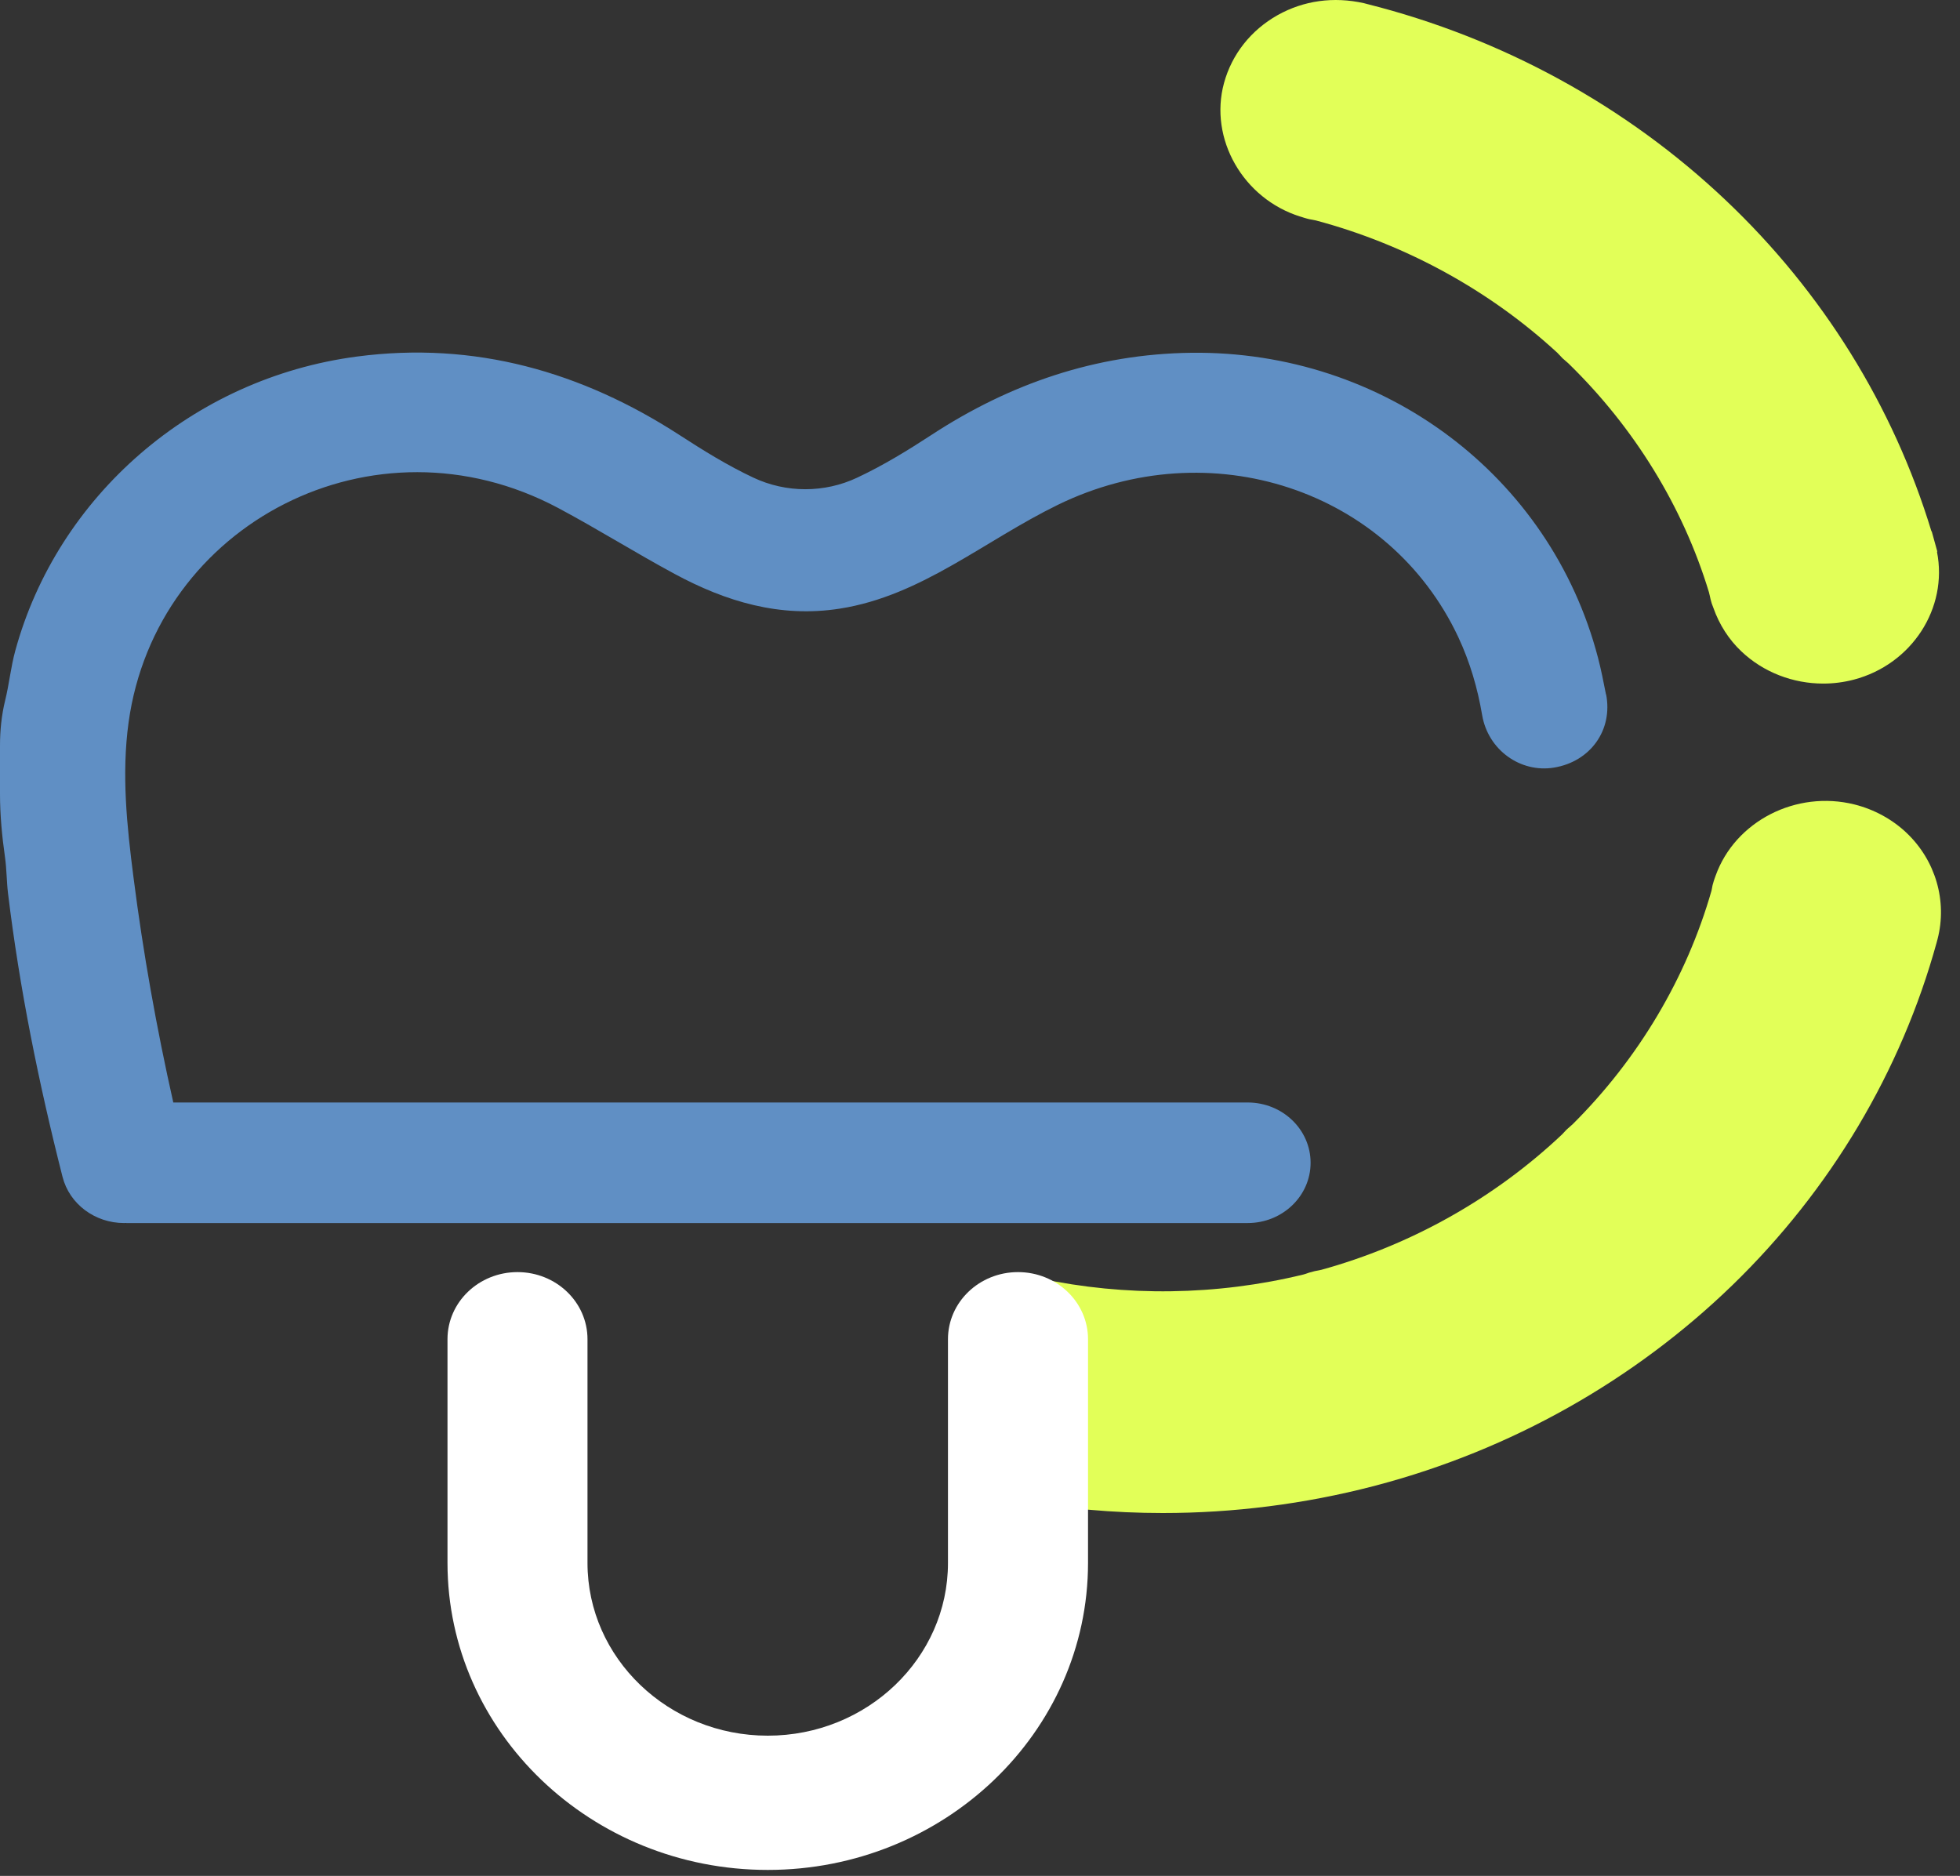 <svg width="70" height="67" viewBox="0 0 70 67" fill="none" xmlns="http://www.w3.org/2000/svg">
<rect x="0" y="0" width="70" height="67" fill="#333333" stroke="none"/>
<path d="M46.442 7.735L46.588 7.782C46.741 7.828 46.83 7.843 46.895 7.853L47.001 7.875C50.22 8.734 53.21 10.378 55.621 12.602L55.807 12.798C55.836 12.823 55.864 12.851 55.918 12.895L56.011 12.976C58.37 15.271 60.11 18.106 61.033 21.15L61.062 21.27C61.083 21.371 61.097 21.434 61.132 21.549L61.194 21.715C61.402 22.307 61.746 22.845 62.194 23.267C62.979 24.012 64.036 24.415 65.116 24.415C65.481 24.415 65.845 24.369 66.206 24.275C68.287 23.727 69.576 21.715 69.178 19.708L69.19 19.7L68.99 18.977H68.98C67.622 14.506 65.087 10.423 61.631 7.15C58.076 3.78 53.647 1.358 48.839 0.147L48.713 0.114C47.627 -0.129 46.56 0.019 45.63 0.54C44.676 1.078 43.996 1.937 43.715 2.964C43.172 4.955 44.394 7.097 46.442 7.737V7.735Z" fill="#E2FF58"/>
<path d="M68.092 29.747C67.579 29.261 66.933 28.909 66.233 28.733C64.149 28.212 61.969 29.33 61.272 31.277L61.237 31.374C61.215 31.439 61.192 31.505 61.163 31.617L61.126 31.809C60.234 34.928 58.511 37.82 56.169 40.151L55.945 40.35L55.792 40.514C53.377 42.796 50.393 44.471 47.194 45.352L46.951 45.401C46.801 45.437 46.691 45.472 46.628 45.498L46.547 45.522C43.456 46.275 40.196 46.316 37.117 45.658C37.183 48.299 36.777 50.934 36.263 53.572C38.001 53.882 39.763 54.04 41.527 54.04C44.058 54.04 46.586 53.72 49.045 53.082L49.158 53.052C53.956 51.786 58.352 49.313 61.874 45.899C65.378 42.498 67.9 38.264 69.168 33.656L69.198 33.543C69.551 32.184 69.128 30.73 68.092 29.748V29.747Z" fill="#E2FF58"/>
<path d="M57.356 24.8C57.27 24.36 57.183 23.919 57.07 23.486C55.372 16.995 49.424 12.519 42.547 12.6C39.142 12.642 36.063 13.704 33.263 15.536C32.41 16.093 31.542 16.624 30.612 17.061C29.442 17.612 28.075 17.61 26.905 17.059C25.98 16.624 25.118 16.089 24.267 15.537C20.778 13.278 16.955 12.179 12.745 12.735C6.871 13.509 2.055 17.722 0.546 23.24C0.385 23.828 0.328 24.439 0.181 25.029C0.054 25.553 0 26.092 0 26.629V28.354C0 29.112 0.072 29.869 0.179 30.62C0.239 31.044 0.235 31.479 0.286 31.904C0.701 35.325 1.385 38.697 2.234 42.035C2.481 43.005 3.392 43.683 4.433 43.683H4.437C4.462 43.683 4.484 43.679 4.509 43.679V43.683H44.56C45.801 43.683 46.807 42.719 46.807 41.53C46.807 40.34 45.801 39.377 44.56 39.377H6.189C5.593 36.725 5.113 34.045 4.767 31.331C4.532 29.5 4.338 27.653 4.592 25.804C5.569 18.704 13.359 14.637 19.941 18.147C21.345 18.896 22.69 19.741 24.09 20.496C25.918 21.483 27.855 22.074 29.994 21.738C31.459 21.509 32.76 20.895 34.019 20.18C35.272 19.469 36.471 18.671 37.774 18.034C43.217 15.374 49.616 17.487 52.087 22.767C52.501 23.654 52.771 24.581 52.934 25.541C53.144 26.781 54.296 27.613 55.5 27.416C56.802 27.202 57.61 26.072 57.361 24.798L57.356 24.8Z" fill="#608FC4"/>
<path d="M36.356 45.435C34.975 45.435 33.856 46.508 33.856 47.831V55.823C33.856 59.225 30.969 61.992 27.42 61.992C23.871 61.992 20.982 59.225 20.982 55.823V47.831C20.982 46.508 19.863 45.435 18.482 45.435C17.101 45.435 15.982 46.508 15.982 47.831V55.823C15.982 61.868 21.114 66.787 27.42 66.787C33.726 66.787 38.858 61.868 38.858 55.823V47.831C38.858 46.508 37.739 45.435 36.358 45.435H36.356Z" fill="white"/>
</svg>
